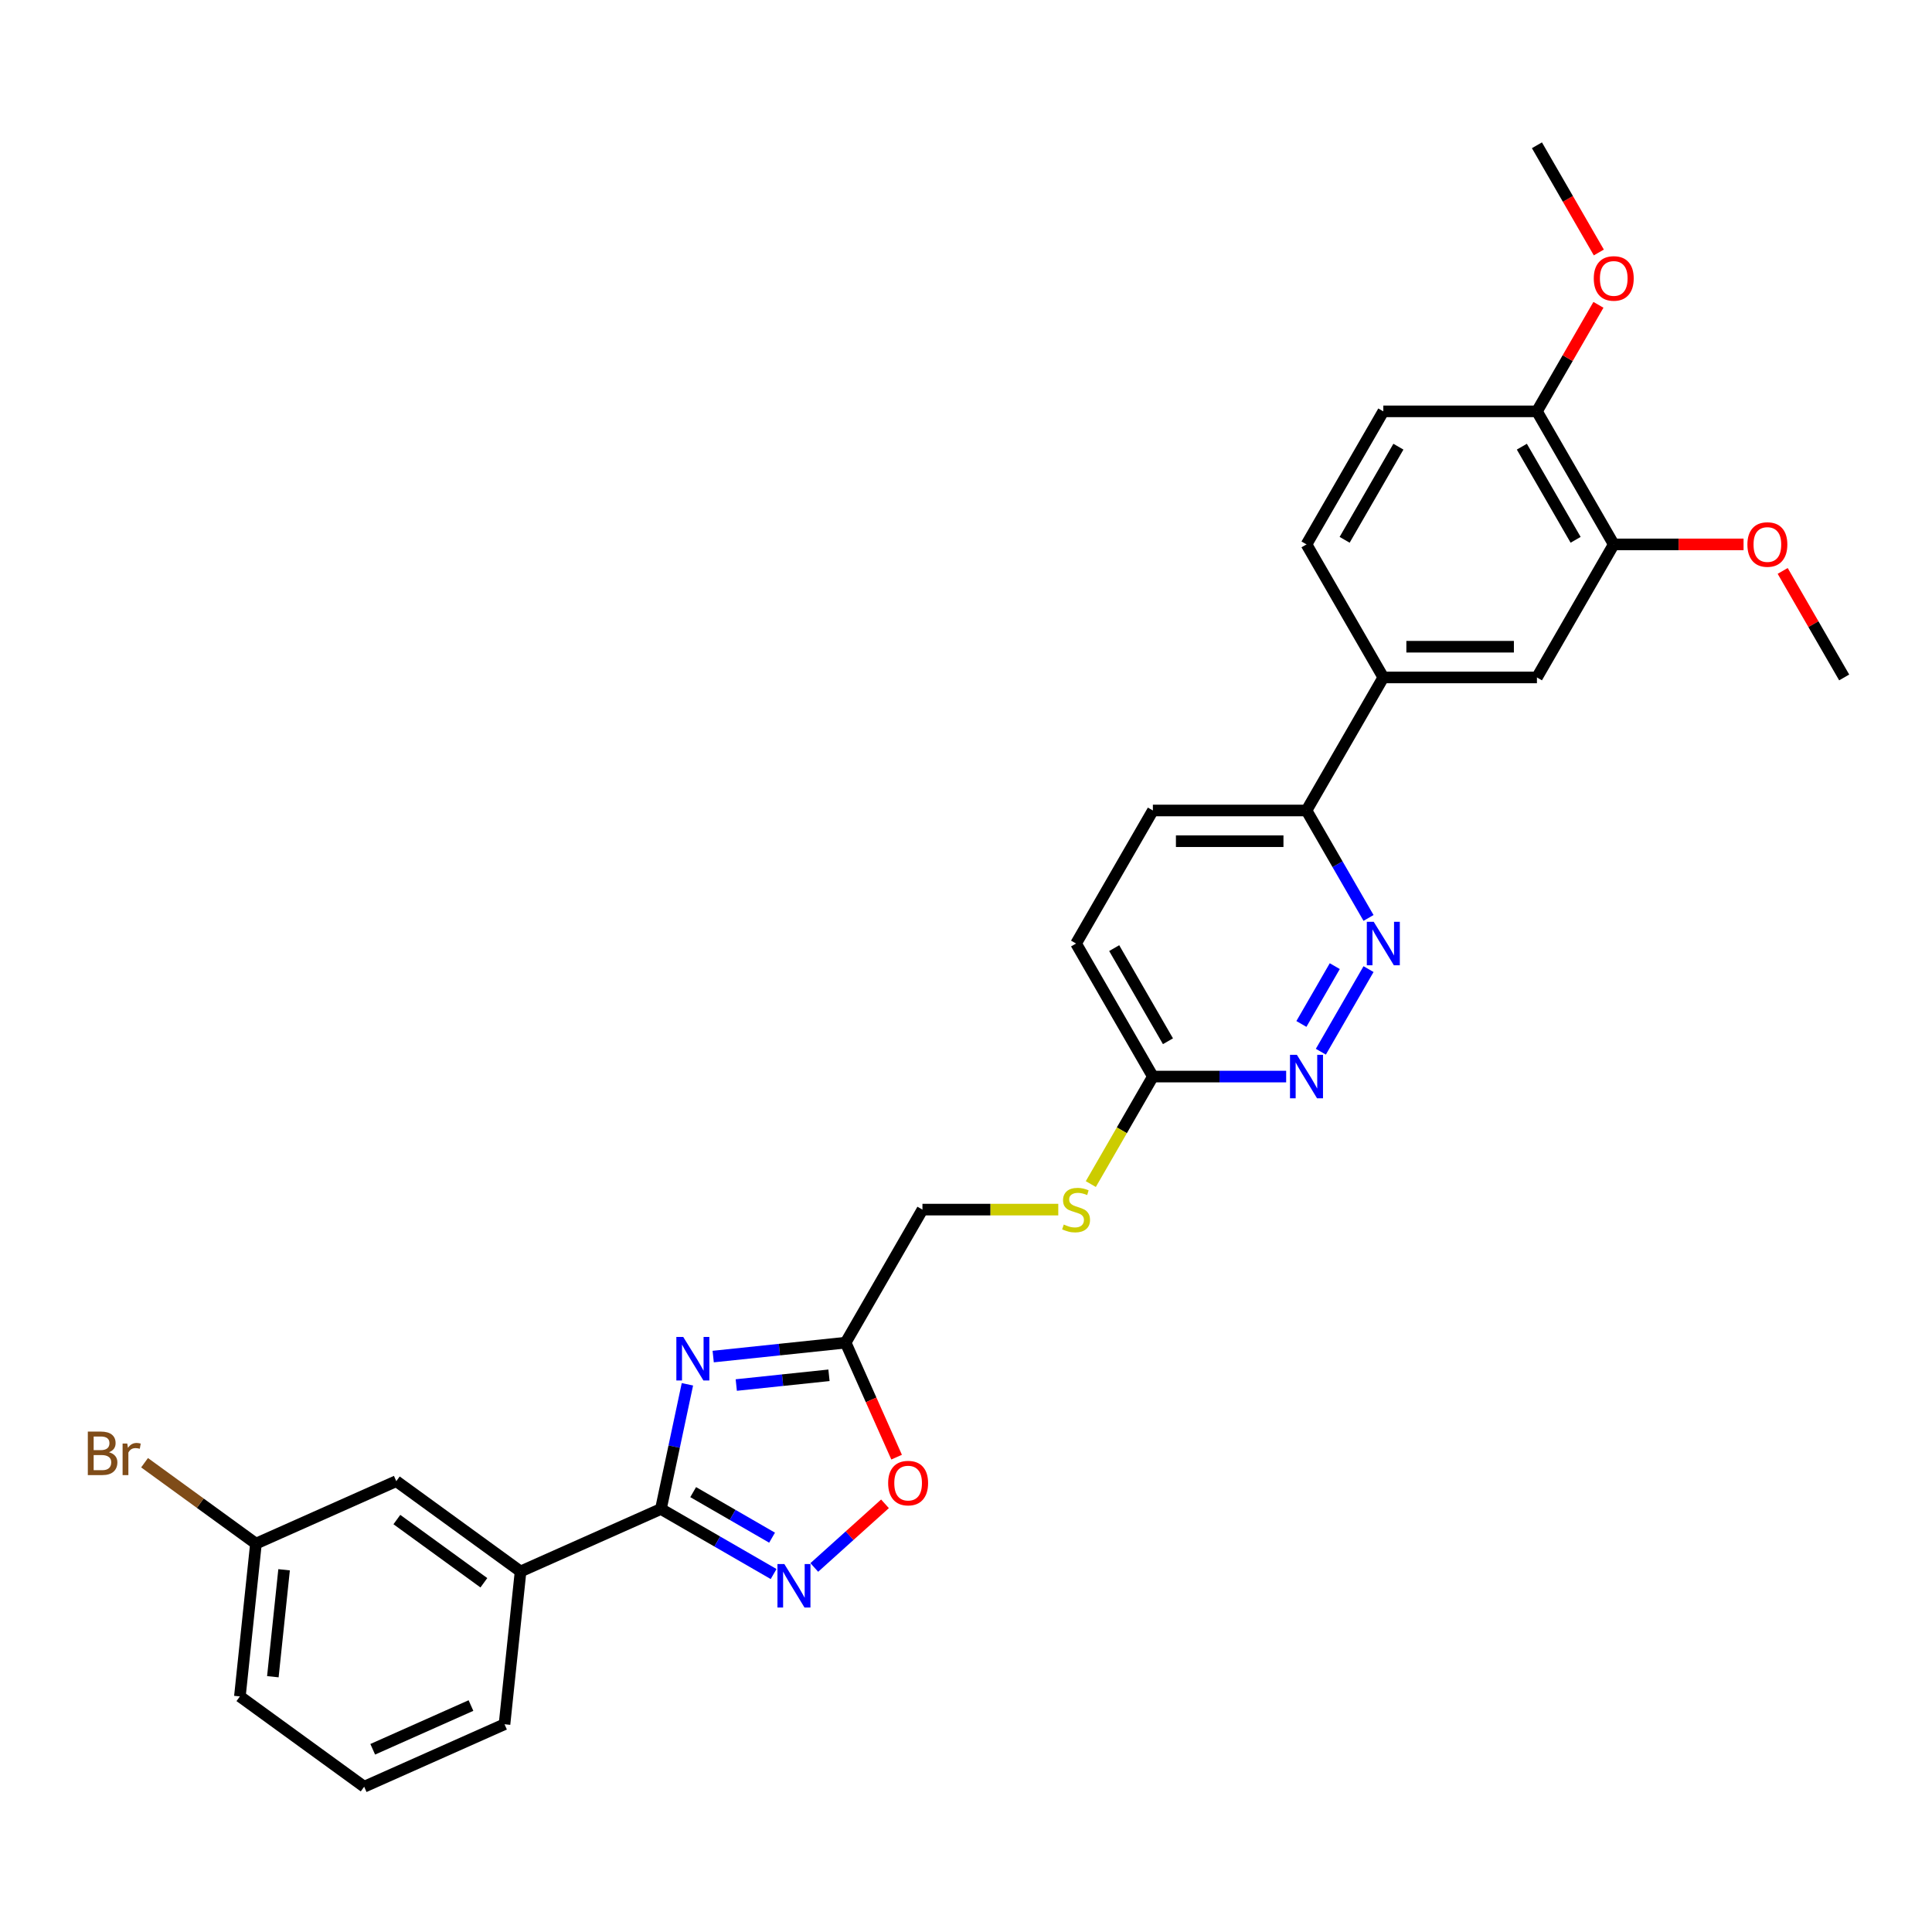 <?xml version='1.0' encoding='iso-8859-1'?>
<svg version='1.1' baseProfile='full'
              xmlns='http://www.w3.org/2000/svg'
                      xmlns:rdkit='http://www.rdkit.org/xml'
                      xmlns:xlink='http://www.w3.org/1999/xlink'
                  xml:space='preserve'
width='1000px' height='1000px' viewBox='0 0 1000 1000'>
<!-- END OF HEADER -->
<rect style='opacity:1.0;fill:#FFFFFF;stroke:none' width='1000' height='1000' x='0' y='0'> </rect>
<path class='bond-0' d='M 355.803,716.512 L 348.945,748.777' style='fill:none;fill-rule:evenodd;stroke:#0000FF;stroke-width:6px;stroke-linecap:butt;stroke-linejoin:miter;stroke-opacity:1' />
<path class='bond-0' d='M 348.945,748.777 L 342.087,781.042' style='fill:none;fill-rule:evenodd;stroke:#000000;stroke-width:6px;stroke-linecap:butt;stroke-linejoin:miter;stroke-opacity:1' />
<path class='bond-2' d='M 369.147,702.158 L 403.423,698.556' style='fill:none;fill-rule:evenodd;stroke:#0000FF;stroke-width:6px;stroke-linecap:butt;stroke-linejoin:miter;stroke-opacity:1' />
<path class='bond-2' d='M 403.423,698.556 L 437.698,694.953' style='fill:none;fill-rule:evenodd;stroke:#000000;stroke-width:6px;stroke-linecap:butt;stroke-linejoin:miter;stroke-opacity:1' />
<path class='bond-2' d='M 381.092,716.893 L 405.085,714.371' style='fill:none;fill-rule:evenodd;stroke:#0000FF;stroke-width:6px;stroke-linecap:butt;stroke-linejoin:miter;stroke-opacity:1' />
<path class='bond-2' d='M 405.085,714.371 L 429.078,711.85' style='fill:none;fill-rule:evenodd;stroke:#000000;stroke-width:6px;stroke-linecap:butt;stroke-linejoin:miter;stroke-opacity:1' />
<path class='bond-1' d='M 342.087,781.042 L 371.254,797.882' style='fill:none;fill-rule:evenodd;stroke:#000000;stroke-width:6px;stroke-linecap:butt;stroke-linejoin:miter;stroke-opacity:1' />
<path class='bond-1' d='M 371.254,797.882 L 400.421,814.721' style='fill:none;fill-rule:evenodd;stroke:#0000FF;stroke-width:6px;stroke-linecap:butt;stroke-linejoin:miter;stroke-opacity:1' />
<path class='bond-1' d='M 358.789,772.321 L 379.206,784.109' style='fill:none;fill-rule:evenodd;stroke:#000000;stroke-width:6px;stroke-linecap:butt;stroke-linejoin:miter;stroke-opacity:1' />
<path class='bond-1' d='M 379.206,784.109 L 399.623,795.897' style='fill:none;fill-rule:evenodd;stroke:#0000FF;stroke-width:6px;stroke-linecap:butt;stroke-linejoin:miter;stroke-opacity:1' />
<path class='bond-6' d='M 342.087,781.042 L 269.446,813.384' style='fill:none;fill-rule:evenodd;stroke:#000000;stroke-width:6px;stroke-linecap:butt;stroke-linejoin:miter;stroke-opacity:1' />
<path class='bond-29' d='M 421.477,811.32 L 439.773,794.846' style='fill:none;fill-rule:evenodd;stroke:#0000FF;stroke-width:6px;stroke-linecap:butt;stroke-linejoin:miter;stroke-opacity:1' />
<path class='bond-29' d='M 439.773,794.846 L 458.069,778.372' style='fill:none;fill-rule:evenodd;stroke:#FF0000;stroke-width:6px;stroke-linecap:butt;stroke-linejoin:miter;stroke-opacity:1' />
<path class='bond-3' d='M 437.698,694.953 L 450.892,724.586' style='fill:none;fill-rule:evenodd;stroke:#000000;stroke-width:6px;stroke-linecap:butt;stroke-linejoin:miter;stroke-opacity:1' />
<path class='bond-3' d='M 450.892,724.586 L 464.085,754.219' style='fill:none;fill-rule:evenodd;stroke:#FF0000;stroke-width:6px;stroke-linecap:butt;stroke-linejoin:miter;stroke-opacity:1' />
<path class='bond-16' d='M 437.698,694.953 L 477.456,626.091' style='fill:none;fill-rule:evenodd;stroke:#000000;stroke-width:6px;stroke-linecap:butt;stroke-linejoin:miter;stroke-opacity:1' />
<path class='bond-4' d='M 708.352,501.614 L 683.671,544.364' style='fill:none;fill-rule:evenodd;stroke:#0000FF;stroke-width:6px;stroke-linecap:butt;stroke-linejoin:miter;stroke-opacity:1' />
<path class='bond-4' d='M 690.878,500.075 L 673.601,530' style='fill:none;fill-rule:evenodd;stroke:#0000FF;stroke-width:6px;stroke-linecap:butt;stroke-linejoin:miter;stroke-opacity:1' />
<path class='bond-31' d='M 708.352,475.12 L 692.298,447.313' style='fill:none;fill-rule:evenodd;stroke:#0000FF;stroke-width:6px;stroke-linecap:butt;stroke-linejoin:miter;stroke-opacity:1' />
<path class='bond-31' d='M 692.298,447.313 L 676.243,419.505' style='fill:none;fill-rule:evenodd;stroke:#000000;stroke-width:6px;stroke-linecap:butt;stroke-linejoin:miter;stroke-opacity:1' />
<path class='bond-5' d='M 665.715,557.229 L 631.222,557.229' style='fill:none;fill-rule:evenodd;stroke:#0000FF;stroke-width:6px;stroke-linecap:butt;stroke-linejoin:miter;stroke-opacity:1' />
<path class='bond-5' d='M 631.222,557.229 L 596.728,557.229' style='fill:none;fill-rule:evenodd;stroke:#000000;stroke-width:6px;stroke-linecap:butt;stroke-linejoin:miter;stroke-opacity:1' />
<path class='bond-14' d='M 269.446,813.384 L 205.118,766.646' style='fill:none;fill-rule:evenodd;stroke:#000000;stroke-width:6px;stroke-linecap:butt;stroke-linejoin:miter;stroke-opacity:1' />
<path class='bond-14' d='M 250.45,819.239 L 205.419,786.522' style='fill:none;fill-rule:evenodd;stroke:#000000;stroke-width:6px;stroke-linecap:butt;stroke-linejoin:miter;stroke-opacity:1' />
<path class='bond-24' d='M 269.446,813.384 L 261.135,892.463' style='fill:none;fill-rule:evenodd;stroke:#000000;stroke-width:6px;stroke-linecap:butt;stroke-linejoin:miter;stroke-opacity:1' />
<path class='bond-7' d='M 716.001,350.643 L 676.243,419.505' style='fill:none;fill-rule:evenodd;stroke:#000000;stroke-width:6px;stroke-linecap:butt;stroke-linejoin:miter;stroke-opacity:1' />
<path class='bond-8' d='M 716.001,350.643 L 795.516,350.643' style='fill:none;fill-rule:evenodd;stroke:#000000;stroke-width:6px;stroke-linecap:butt;stroke-linejoin:miter;stroke-opacity:1' />
<path class='bond-8' d='M 727.928,334.74 L 783.588,334.74' style='fill:none;fill-rule:evenodd;stroke:#000000;stroke-width:6px;stroke-linecap:butt;stroke-linejoin:miter;stroke-opacity:1' />
<path class='bond-15' d='M 716.001,350.643 L 676.243,281.781' style='fill:none;fill-rule:evenodd;stroke:#000000;stroke-width:6px;stroke-linecap:butt;stroke-linejoin:miter;stroke-opacity:1' />
<path class='bond-10' d='M 795.516,350.643 L 835.273,281.781' style='fill:none;fill-rule:evenodd;stroke:#000000;stroke-width:6px;stroke-linecap:butt;stroke-linejoin:miter;stroke-opacity:1' />
<path class='bond-9' d='M 676.243,419.505 L 596.728,419.505' style='fill:none;fill-rule:evenodd;stroke:#000000;stroke-width:6px;stroke-linecap:butt;stroke-linejoin:miter;stroke-opacity:1' />
<path class='bond-9' d='M 664.316,435.408 L 608.656,435.408' style='fill:none;fill-rule:evenodd;stroke:#000000;stroke-width:6px;stroke-linecap:butt;stroke-linejoin:miter;stroke-opacity:1' />
<path class='bond-21' d='M 835.273,281.781 L 868.868,281.781' style='fill:none;fill-rule:evenodd;stroke:#000000;stroke-width:6px;stroke-linecap:butt;stroke-linejoin:miter;stroke-opacity:1' />
<path class='bond-21' d='M 868.868,281.781 L 902.463,281.781' style='fill:none;fill-rule:evenodd;stroke:#FF0000;stroke-width:6px;stroke-linecap:butt;stroke-linejoin:miter;stroke-opacity:1' />
<path class='bond-32' d='M 835.273,281.781 L 795.516,212.919' style='fill:none;fill-rule:evenodd;stroke:#000000;stroke-width:6px;stroke-linecap:butt;stroke-linejoin:miter;stroke-opacity:1' />
<path class='bond-32' d='M 815.537,279.404 L 787.707,231.2' style='fill:none;fill-rule:evenodd;stroke:#000000;stroke-width:6px;stroke-linecap:butt;stroke-linejoin:miter;stroke-opacity:1' />
<path class='bond-11' d='M 596.728,557.229 L 580.664,585.052' style='fill:none;fill-rule:evenodd;stroke:#000000;stroke-width:6px;stroke-linecap:butt;stroke-linejoin:miter;stroke-opacity:1' />
<path class='bond-11' d='M 580.664,585.052 L 564.601,612.876' style='fill:none;fill-rule:evenodd;stroke:#CCCC00;stroke-width:6px;stroke-linecap:butt;stroke-linejoin:miter;stroke-opacity:1' />
<path class='bond-19' d='M 596.728,557.229 L 556.971,488.367' style='fill:none;fill-rule:evenodd;stroke:#000000;stroke-width:6px;stroke-linecap:butt;stroke-linejoin:miter;stroke-opacity:1' />
<path class='bond-19' d='M 604.537,538.948 L 576.707,490.745' style='fill:none;fill-rule:evenodd;stroke:#000000;stroke-width:6px;stroke-linecap:butt;stroke-linejoin:miter;stroke-opacity:1' />
<path class='bond-12' d='M 795.516,212.919 L 716.001,212.919' style='fill:none;fill-rule:evenodd;stroke:#000000;stroke-width:6px;stroke-linecap:butt;stroke-linejoin:miter;stroke-opacity:1' />
<path class='bond-23' d='M 795.516,212.919 L 811.432,185.351' style='fill:none;fill-rule:evenodd;stroke:#000000;stroke-width:6px;stroke-linecap:butt;stroke-linejoin:miter;stroke-opacity:1' />
<path class='bond-23' d='M 811.432,185.351 L 827.349,157.782' style='fill:none;fill-rule:evenodd;stroke:#FF0000;stroke-width:6px;stroke-linecap:butt;stroke-linejoin:miter;stroke-opacity:1' />
<path class='bond-13' d='M 547.763,626.091 L 512.609,626.091' style='fill:none;fill-rule:evenodd;stroke:#CCCC00;stroke-width:6px;stroke-linecap:butt;stroke-linejoin:miter;stroke-opacity:1' />
<path class='bond-13' d='M 512.609,626.091 L 477.456,626.091' style='fill:none;fill-rule:evenodd;stroke:#000000;stroke-width:6px;stroke-linecap:butt;stroke-linejoin:miter;stroke-opacity:1' />
<path class='bond-20' d='M 205.118,766.646 L 132.477,798.987' style='fill:none;fill-rule:evenodd;stroke:#000000;stroke-width:6px;stroke-linecap:butt;stroke-linejoin:miter;stroke-opacity:1' />
<path class='bond-17' d='M 676.243,281.781 L 716.001,212.919' style='fill:none;fill-rule:evenodd;stroke:#000000;stroke-width:6px;stroke-linecap:butt;stroke-linejoin:miter;stroke-opacity:1' />
<path class='bond-17' d='M 695.979,279.404 L 723.809,231.2' style='fill:none;fill-rule:evenodd;stroke:#000000;stroke-width:6px;stroke-linecap:butt;stroke-linejoin:miter;stroke-opacity:1' />
<path class='bond-18' d='M 596.728,419.505 L 556.971,488.367' style='fill:none;fill-rule:evenodd;stroke:#000000;stroke-width:6px;stroke-linecap:butt;stroke-linejoin:miter;stroke-opacity:1' />
<path class='bond-22' d='M 132.477,798.987 L 103.652,778.045' style='fill:none;fill-rule:evenodd;stroke:#000000;stroke-width:6px;stroke-linecap:butt;stroke-linejoin:miter;stroke-opacity:1' />
<path class='bond-22' d='M 103.652,778.045 L 74.827,757.103' style='fill:none;fill-rule:evenodd;stroke:#7F4C19;stroke-width:6px;stroke-linecap:butt;stroke-linejoin:miter;stroke-opacity:1' />
<path class='bond-30' d='M 132.477,798.987 L 124.165,878.067' style='fill:none;fill-rule:evenodd;stroke:#000000;stroke-width:6px;stroke-linecap:butt;stroke-linejoin:miter;stroke-opacity:1' />
<path class='bond-30' d='M 147.046,812.512 L 141.228,867.867' style='fill:none;fill-rule:evenodd;stroke:#000000;stroke-width:6px;stroke-linecap:butt;stroke-linejoin:miter;stroke-opacity:1' />
<path class='bond-27' d='M 922.712,295.506 L 938.629,323.074' style='fill:none;fill-rule:evenodd;stroke:#FF0000;stroke-width:6px;stroke-linecap:butt;stroke-linejoin:miter;stroke-opacity:1' />
<path class='bond-27' d='M 938.629,323.074 L 954.545,350.643' style='fill:none;fill-rule:evenodd;stroke:#000000;stroke-width:6px;stroke-linecap:butt;stroke-linejoin:miter;stroke-opacity:1' />
<path class='bond-28' d='M 827.551,130.683 L 811.533,102.939' style='fill:none;fill-rule:evenodd;stroke:#FF0000;stroke-width:6px;stroke-linecap:butt;stroke-linejoin:miter;stroke-opacity:1' />
<path class='bond-28' d='M 811.533,102.939 L 795.516,75.195' style='fill:none;fill-rule:evenodd;stroke:#000000;stroke-width:6px;stroke-linecap:butt;stroke-linejoin:miter;stroke-opacity:1' />
<path class='bond-25' d='M 261.135,892.463 L 188.494,924.805' style='fill:none;fill-rule:evenodd;stroke:#000000;stroke-width:6px;stroke-linecap:butt;stroke-linejoin:miter;stroke-opacity:1' />
<path class='bond-25' d='M 243.77,882.786 L 192.922,905.425' style='fill:none;fill-rule:evenodd;stroke:#000000;stroke-width:6px;stroke-linecap:butt;stroke-linejoin:miter;stroke-opacity:1' />
<path class='bond-26' d='M 188.494,924.805 L 124.165,878.067' style='fill:none;fill-rule:evenodd;stroke:#000000;stroke-width:6px;stroke-linecap:butt;stroke-linejoin:miter;stroke-opacity:1' />
<path  class='atom-0' d='M 353.641 692.005
L 361.02 703.933
Q 361.752 705.109, 362.929 707.24
Q 364.106 709.371, 364.169 709.499
L 364.169 692.005
L 367.159 692.005
L 367.159 714.524
L 364.074 714.524
L 356.154 701.483
Q 355.232 699.957, 354.246 698.207
Q 353.292 696.458, 353.005 695.917
L 353.005 714.524
L 350.079 714.524
L 350.079 692.005
L 353.641 692.005
' fill='#0000FF'/>
<path  class='atom-2' d='M 405.971 809.54
L 413.35 821.467
Q 414.082 822.644, 415.259 824.775
Q 416.435 826.906, 416.499 827.033
L 416.499 809.54
L 419.489 809.54
L 419.489 832.059
L 416.404 832.059
L 408.484 819.018
Q 407.562 817.492, 406.576 815.742
Q 405.621 813.993, 405.335 813.452
L 405.335 832.059
L 402.409 832.059
L 402.409 809.54
L 405.971 809.54
' fill='#0000FF'/>
<path  class='atom-4' d='M 459.703 767.657
Q 459.703 762.25, 462.375 759.229
Q 465.046 756.207, 470.04 756.207
Q 475.034 756.207, 477.705 759.229
Q 480.377 762.25, 480.377 767.657
Q 480.377 773.128, 477.673 776.245
Q 474.97 779.33, 470.04 779.33
Q 465.078 779.33, 462.375 776.245
Q 459.703 773.16, 459.703 767.657
M 470.04 776.785
Q 473.475 776.785, 475.32 774.495
Q 477.196 772.174, 477.196 767.657
Q 477.196 763.236, 475.32 761.01
Q 473.475 758.751, 470.04 758.751
Q 466.605 758.751, 464.728 760.978
Q 462.884 763.204, 462.884 767.657
Q 462.884 772.205, 464.728 774.495
Q 466.605 776.785, 470.04 776.785
' fill='#FF0000'/>
<path  class='atom-5' d='M 711.023 477.108
L 718.402 489.035
Q 719.134 490.212, 720.31 492.343
Q 721.487 494.474, 721.551 494.601
L 721.551 477.108
L 724.541 477.108
L 724.541 499.626
L 721.455 499.626
L 713.536 486.586
Q 712.613 485.059, 711.627 483.31
Q 710.673 481.561, 710.387 481.02
L 710.387 499.626
L 707.461 499.626
L 707.461 477.108
L 711.023 477.108
' fill='#0000FF'/>
<path  class='atom-6' d='M 671.266 545.97
L 678.645 557.897
Q 679.376 559.074, 680.553 561.205
Q 681.73 563.336, 681.793 563.463
L 681.793 545.97
L 684.783 545.97
L 684.783 568.488
L 681.698 568.488
L 673.778 555.448
Q 672.856 553.921, 671.87 552.172
Q 670.916 550.423, 670.629 549.882
L 670.629 568.488
L 667.703 568.488
L 667.703 545.97
L 671.266 545.97
' fill='#0000FF'/>
<path  class='atom-14' d='M 550.61 633.82
Q 550.864 633.915, 551.914 634.361
Q 552.963 634.806, 554.108 635.092
Q 555.285 635.347, 556.43 635.347
Q 558.561 635.347, 559.802 634.329
Q 561.042 633.279, 561.042 631.466
Q 561.042 630.226, 560.406 629.462
Q 559.802 628.699, 558.847 628.286
Q 557.893 627.872, 556.303 627.395
Q 554.299 626.791, 553.09 626.218
Q 551.914 625.646, 551.055 624.437
Q 550.228 623.229, 550.228 621.193
Q 550.228 618.362, 552.136 616.613
Q 554.076 614.864, 557.893 614.864
Q 560.501 614.864, 563.459 616.104
L 562.728 618.553
Q 560.024 617.44, 557.989 617.44
Q 555.794 617.44, 554.585 618.362
Q 553.377 619.253, 553.409 620.811
Q 553.409 622.02, 554.013 622.751
Q 554.649 623.483, 555.54 623.896
Q 556.462 624.31, 557.989 624.787
Q 560.024 625.423, 561.233 626.059
Q 562.441 626.695, 563.3 627.999
Q 564.191 629.272, 564.191 631.466
Q 564.191 634.583, 562.092 636.269
Q 560.024 637.923, 556.557 637.923
Q 554.554 637.923, 553.027 637.478
Q 551.532 637.064, 549.751 636.333
L 550.61 633.82
' fill='#CCCC00'/>
<path  class='atom-22' d='M 904.451 281.845
Q 904.451 276.438, 907.123 273.416
Q 909.794 270.395, 914.788 270.395
Q 919.782 270.395, 922.453 273.416
Q 925.125 276.438, 925.125 281.845
Q 925.125 287.316, 922.421 290.433
Q 919.718 293.518, 914.788 293.518
Q 909.826 293.518, 907.123 290.433
Q 904.451 287.347, 904.451 281.845
M 914.788 290.973
Q 918.223 290.973, 920.068 288.683
Q 921.944 286.361, 921.944 281.845
Q 921.944 277.424, 920.068 275.197
Q 918.223 272.939, 914.788 272.939
Q 911.353 272.939, 909.476 275.166
Q 907.632 277.392, 907.632 281.845
Q 907.632 286.393, 909.476 288.683
Q 911.353 290.973, 914.788 290.973
' fill='#FF0000'/>
<path  class='atom-23' d='M 56.396 751.677
Q 58.559 752.282, 59.64 753.617
Q 60.753 754.921, 60.753 756.862
Q 60.753 759.979, 58.749 761.76
Q 56.778 763.509, 53.024 763.509
L 45.455 763.509
L 45.455 740.99
L 52.102 740.99
Q 55.95 740.99, 57.891 742.549
Q 59.831 744.107, 59.831 746.97
Q 59.831 750.373, 56.396 751.677
M 48.476 743.535
L 48.476 750.596
L 52.102 750.596
Q 54.328 750.596, 55.473 749.705
Q 56.65 748.783, 56.65 746.97
Q 56.65 743.535, 52.102 743.535
L 48.476 743.535
M 53.024 760.965
Q 55.219 760.965, 56.396 759.915
Q 57.573 758.865, 57.573 756.862
Q 57.573 755.017, 56.269 754.095
Q 54.996 753.14, 52.547 753.14
L 48.476 753.14
L 48.476 760.965
L 53.024 760.965
' fill='#7F4C19'/>
<path  class='atom-23' d='M 65.874 747.161
L 66.224 749.419
Q 67.941 746.875, 70.74 746.875
Q 71.631 746.875, 72.84 747.193
L 72.362 749.864
Q 70.995 749.546, 70.231 749.546
Q 68.895 749.546, 68.005 750.087
Q 67.146 750.596, 66.447 751.836
L 66.447 763.509
L 63.457 763.509
L 63.457 747.161
L 65.874 747.161
' fill='#7F4C19'/>
<path  class='atom-24' d='M 824.936 144.121
Q 824.936 138.714, 827.608 135.692
Q 830.28 132.671, 835.273 132.671
Q 840.267 132.671, 842.938 135.692
Q 845.61 138.714, 845.61 144.121
Q 845.61 149.592, 842.906 152.709
Q 840.203 155.794, 835.273 155.794
Q 830.311 155.794, 827.608 152.709
Q 824.936 149.623, 824.936 144.121
M 835.273 153.249
Q 838.708 153.249, 840.553 150.959
Q 842.429 148.637, 842.429 144.121
Q 842.429 139.7, 840.553 137.474
Q 838.708 135.215, 835.273 135.215
Q 831.838 135.215, 829.961 137.442
Q 828.117 139.668, 828.117 144.121
Q 828.117 148.669, 829.961 150.959
Q 831.838 153.249, 835.273 153.249
' fill='#FF0000'/>
</svg>
